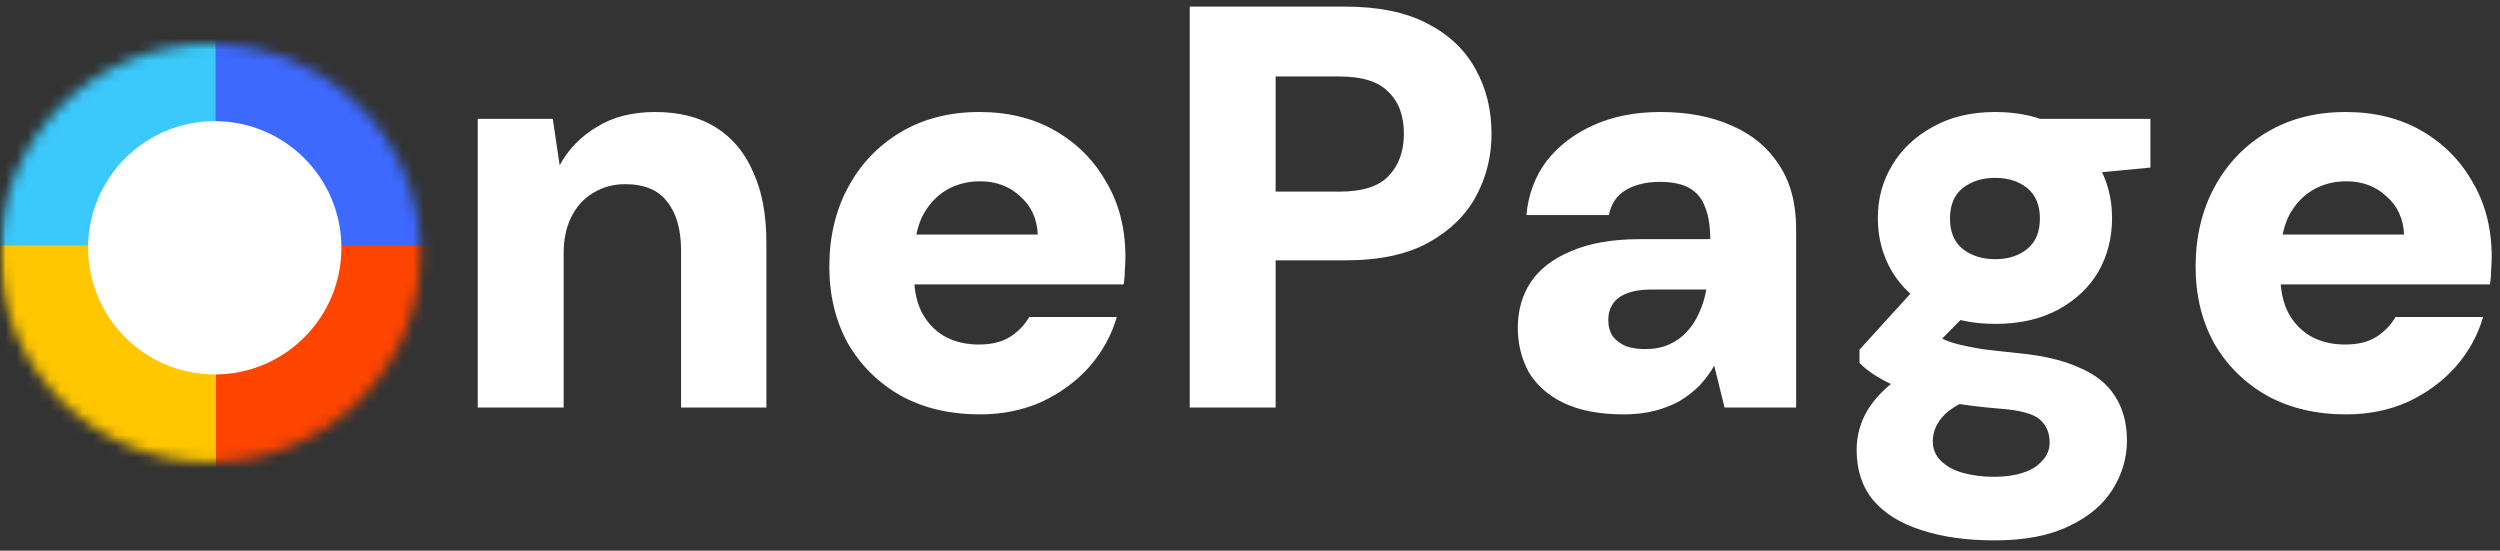 <svg width="227" height="50" viewBox="0 0 227 50" fill="none" xmlns="http://www.w3.org/2000/svg">
<rect x="0" y="0" width="227" height="50" fill="#333333" stroke="none"/>
<g clip-path="url(#clip0_499_5)">
<mask id="mask0_499_5" style="mask-type:luminance" maskUnits="userSpaceOnUse" x="0" y="0" width="227" height="50">
<path d="M227 0H0V50H227V0Z" fill="white"/>
</mask>
<g mask="url(#mask0_499_5)">
<path d="M43.38 37.002V10.794H50.192L50.816 15.006C51.613 13.55 52.74 12.388 54.196 11.522C55.652 10.62 57.42 10.17 59.5 10.17C61.684 10.17 63.521 10.638 65.012 11.574C66.503 12.51 67.629 13.862 68.392 15.63C69.189 17.363 69.588 19.495 69.588 22.026V37.002H61.84V22.754C61.84 20.847 61.424 19.374 60.592 18.334C59.795 17.259 58.512 16.722 56.744 16.722C55.704 16.722 54.751 16.982 53.884 17.502C53.052 17.987 52.393 18.698 51.908 19.634C51.423 20.57 51.18 21.696 51.18 23.014V37.002H43.38ZM88.979 37.626C86.275 37.626 83.9 37.071 81.855 35.962C79.81 34.818 78.198 33.24 77.019 31.23C75.875 29.184 75.303 26.844 75.303 24.21C75.303 21.506 75.875 19.096 77.019 16.982C78.163 14.867 79.758 13.203 81.803 11.99C83.849 10.776 86.223 10.17 88.927 10.17C91.562 10.17 93.867 10.742 95.843 11.886C97.819 13.03 99.362 14.59 100.471 16.566C101.615 18.507 102.187 20.76 102.187 23.326C102.187 23.672 102.17 24.071 102.135 24.522C102.135 24.938 102.1 25.371 102.031 25.822H80.867V21.298H94.231C94.162 19.842 93.624 18.68 92.619 17.814C91.648 16.912 90.435 16.462 88.979 16.462C87.87 16.462 86.865 16.722 85.963 17.242C85.062 17.762 84.334 18.542 83.779 19.582C83.259 20.622 82.999 21.939 82.999 23.534V25.094C82.999 26.307 83.225 27.382 83.675 28.318C84.16 29.254 84.837 29.982 85.703 30.502C86.605 31.022 87.662 31.282 88.875 31.282C90.019 31.282 90.955 31.056 91.683 30.606C92.446 30.12 93.035 29.514 93.451 28.786H101.407C100.922 30.45 100.09 31.958 98.911 33.31C97.733 34.627 96.294 35.684 94.595 36.482C92.897 37.244 91.025 37.626 88.979 37.626ZM108.027 37.002V0.602H122.171C125.152 0.602 127.614 1.104 129.555 2.11C131.531 3.115 133.004 4.502 133.975 6.27C134.946 8.003 135.431 9.962 135.431 12.146C135.431 14.191 134.963 16.08 134.027 17.814C133.091 19.547 131.652 20.951 129.711 22.026C127.77 23.1 125.256 23.638 122.171 23.638H115.827V37.002H108.027ZM115.827 17.398H121.651C123.696 17.398 125.17 16.93 126.071 15.994C127.007 15.023 127.475 13.74 127.475 12.146C127.475 10.516 127.007 9.251 126.071 8.35C125.17 7.414 123.696 6.946 121.651 6.946H115.827V17.398ZM147.437 37.626C145.253 37.626 143.433 37.279 141.977 36.586C140.556 35.892 139.499 34.956 138.805 33.778C138.147 32.564 137.817 31.23 137.817 29.774C137.817 28.214 138.199 26.844 138.961 25.666C139.759 24.452 140.989 23.499 142.653 22.806C144.317 22.078 146.415 21.714 148.945 21.714H155.289C155.289 20.535 155.133 19.564 154.821 18.802C154.544 18.039 154.076 17.467 153.417 17.086C152.759 16.704 151.857 16.514 150.713 16.514C149.5 16.514 148.477 16.756 147.645 17.242C146.813 17.727 146.293 18.49 146.085 19.53H138.597C138.771 17.658 139.377 16.028 140.417 14.642C141.492 13.255 142.913 12.163 144.681 11.366C146.449 10.568 148.477 10.17 150.765 10.17C153.261 10.17 155.428 10.586 157.265 11.418C159.103 12.215 160.524 13.394 161.529 14.954C162.569 16.514 163.089 18.455 163.089 20.778V37.002H156.589L155.653 33.206C155.272 33.864 154.821 34.471 154.301 35.026C153.781 35.546 153.175 36.014 152.481 36.43C151.788 36.811 151.025 37.106 150.193 37.314C149.361 37.522 148.443 37.626 147.437 37.626ZM149.361 31.698C150.193 31.698 150.921 31.559 151.545 31.282C152.169 31.004 152.707 30.623 153.157 30.138C153.608 29.652 153.972 29.098 154.249 28.474C154.561 27.815 154.787 27.104 154.925 26.342V26.29H149.881C149.015 26.29 148.287 26.411 147.697 26.654C147.143 26.862 146.727 27.174 146.449 27.59C146.172 28.006 146.033 28.491 146.033 29.046C146.033 29.635 146.172 30.138 146.449 30.554C146.761 30.935 147.16 31.23 147.645 31.438C148.165 31.611 148.737 31.698 149.361 31.698ZM181.115 49.066C178.55 49.066 176.331 48.754 174.459 48.13C172.587 47.54 171.131 46.639 170.091 45.426C169.086 44.212 168.583 42.687 168.583 40.85C168.583 39.532 168.93 38.302 169.623 37.158C170.351 36.014 171.374 35.008 172.691 34.142C174.009 33.24 175.586 32.495 177.423 31.906L180.023 35.858C178.498 36.308 177.354 36.898 176.591 37.626C175.863 38.354 175.499 39.168 175.499 40.07C175.499 40.763 175.742 41.352 176.227 41.838C176.713 42.323 177.371 42.687 178.203 42.93C179.07 43.172 180.023 43.294 181.063 43.294C182.069 43.294 182.935 43.172 183.663 42.93C184.426 42.687 185.015 42.323 185.431 41.838C185.882 41.387 186.107 40.832 186.107 40.174C186.107 39.307 185.813 38.614 185.223 38.094C184.634 37.574 183.421 37.244 181.583 37.106C179.885 36.967 178.342 36.776 176.955 36.534C175.603 36.256 174.39 35.927 173.315 35.546C172.275 35.164 171.374 34.748 170.611 34.298C169.849 33.847 169.259 33.396 168.843 32.946V31.75L174.563 25.458L179.919 27.122L173.003 34.142L175.395 30.19C175.742 30.398 176.106 30.606 176.487 30.814C176.869 30.987 177.337 31.143 177.891 31.282C178.446 31.42 179.139 31.559 179.971 31.698C180.803 31.802 181.878 31.923 183.195 32.062C185.449 32.27 187.303 32.703 188.759 33.362C190.25 33.986 191.342 34.852 192.035 35.962C192.763 37.071 193.127 38.423 193.127 40.018C193.127 41.578 192.694 43.051 191.827 44.438C190.961 45.824 189.643 46.934 187.875 47.766C186.107 48.632 183.854 49.066 181.115 49.066ZM181.167 29.41C178.983 29.41 177.094 28.976 175.499 28.11C173.905 27.243 172.674 26.099 171.807 24.678C170.941 23.222 170.507 21.592 170.507 19.79C170.507 18.022 170.941 16.427 171.807 15.006C172.674 13.55 173.905 12.388 175.499 11.522C177.094 10.62 178.983 10.17 181.167 10.17C183.386 10.17 185.293 10.62 186.887 11.522C188.482 12.388 189.695 13.55 190.527 15.006C191.359 16.427 191.775 18.022 191.775 19.79C191.775 21.592 191.359 23.222 190.527 24.678C189.695 26.099 188.482 27.243 186.887 28.11C185.293 28.976 183.386 29.41 181.167 29.41ZM181.167 23.534C182.346 23.534 183.317 23.222 184.079 22.598C184.842 21.974 185.223 21.055 185.223 19.842C185.223 18.628 184.842 17.71 184.079 17.086C183.317 16.462 182.346 16.15 181.167 16.15C179.989 16.15 179.001 16.462 178.203 17.086C177.441 17.71 177.059 18.628 177.059 19.842C177.059 21.055 177.441 21.974 178.203 22.598C179.001 23.222 179.989 23.534 181.167 23.534ZM185.535 16.15L184.391 10.794H195.259V15.214L185.535 16.15ZM213.038 37.626C210.334 37.626 207.959 37.071 205.914 35.962C203.868 34.818 202.256 33.24 201.078 31.23C199.934 29.184 199.362 26.844 199.362 24.21C199.362 21.506 199.934 19.096 201.078 16.982C202.222 14.867 203.816 13.203 205.862 11.99C207.907 10.776 210.282 10.17 212.986 10.17C215.62 10.17 217.926 10.742 219.902 11.886C221.878 13.03 223.42 14.59 224.53 16.566C225.674 18.507 226.246 20.76 226.246 23.326C226.246 23.672 226.228 24.071 226.194 24.522C226.194 24.938 226.159 25.371 226.09 25.822H204.926V21.298H218.29C218.22 19.842 217.683 18.68 216.678 17.814C215.707 16.912 214.494 16.462 213.038 16.462C211.928 16.462 210.923 16.722 210.022 17.242C209.12 17.762 208.392 18.542 207.838 19.582C207.318 20.622 207.058 21.939 207.058 23.534V25.094C207.058 26.307 207.283 27.382 207.734 28.318C208.219 29.254 208.895 29.982 209.762 30.502C210.663 31.022 211.72 31.282 212.934 31.282C214.078 31.282 215.014 31.056 215.742 30.606C216.504 30.12 217.094 29.514 217.51 28.786H225.466C224.98 30.45 224.148 31.958 222.97 33.31C221.791 34.627 220.352 35.684 218.654 36.482C216.955 37.244 215.083 37.626 213.038 37.626Z" fill="white"/>
<mask id="mask1_499_5" style="mask-type:alpha" maskUnits="userSpaceOnUse" x="0" y="4" width="39" height="38">
<path d="M38.188 22.978C38.188 33.459 29.639 41.955 19.094 41.955C8.549 41.955 0 33.459 0 22.978C0 12.497 8.549 4 19.094 4C29.639 4 38.188 12.497 38.188 22.978Z" fill="#D9D9D9"/>
</mask>
<g mask="url(#mask1_499_5)">
<mask id="mask2_499_5" style="mask-type:alpha" maskUnits="userSpaceOnUse" x="-3" y="2" width="46" height="45">
<path d="M-2.01 13.508C-2.01 7.291 3.062 2.25 9.318 2.25H30.88C37.136 2.25 42.208 7.291 42.208 13.508V34.94C42.208 41.158 37.136 46.198 30.88 46.198H9.318C3.062 46.198 -2.01 41.158 -2.01 34.94V13.508Z" fill="#10123F"/>
</mask>
<g mask="url(#mask2_499_5)">
<path d="M-2.946 1.07H19.596V23.475H-2.946V1.07Z" fill="#3BC9FB"/>
<path d="M19.597 1.07H42.139V23.475H19.597V1.07Z" fill="#3D69FF"/>
<path d="M19.597 22.305H42.139V44.71H19.597V22.305Z" fill="#FF4400"/>
<path d="M-2.946 22.305H19.596V44.71H-2.946V22.305Z" fill="#FFC700"/>
<path d="M-2.946 22.305H19.596V44.71H-2.946V22.305Z" fill="#FFC700"/>
</g>
</g>
<path d="M19.5 34C25.851 34 31 28.851 31 22.5C31 16.149 25.851 11 19.5 11C13.149 11 8 16.149 8 22.5C8 28.851 13.149 34 19.5 34Z" fill="white"/>
</g>
</g>
<defs>
<clipPath id="clip0_499_5">
<rect width="227" height="50" fill="white"/>
</clipPath>
</defs>
</svg>
